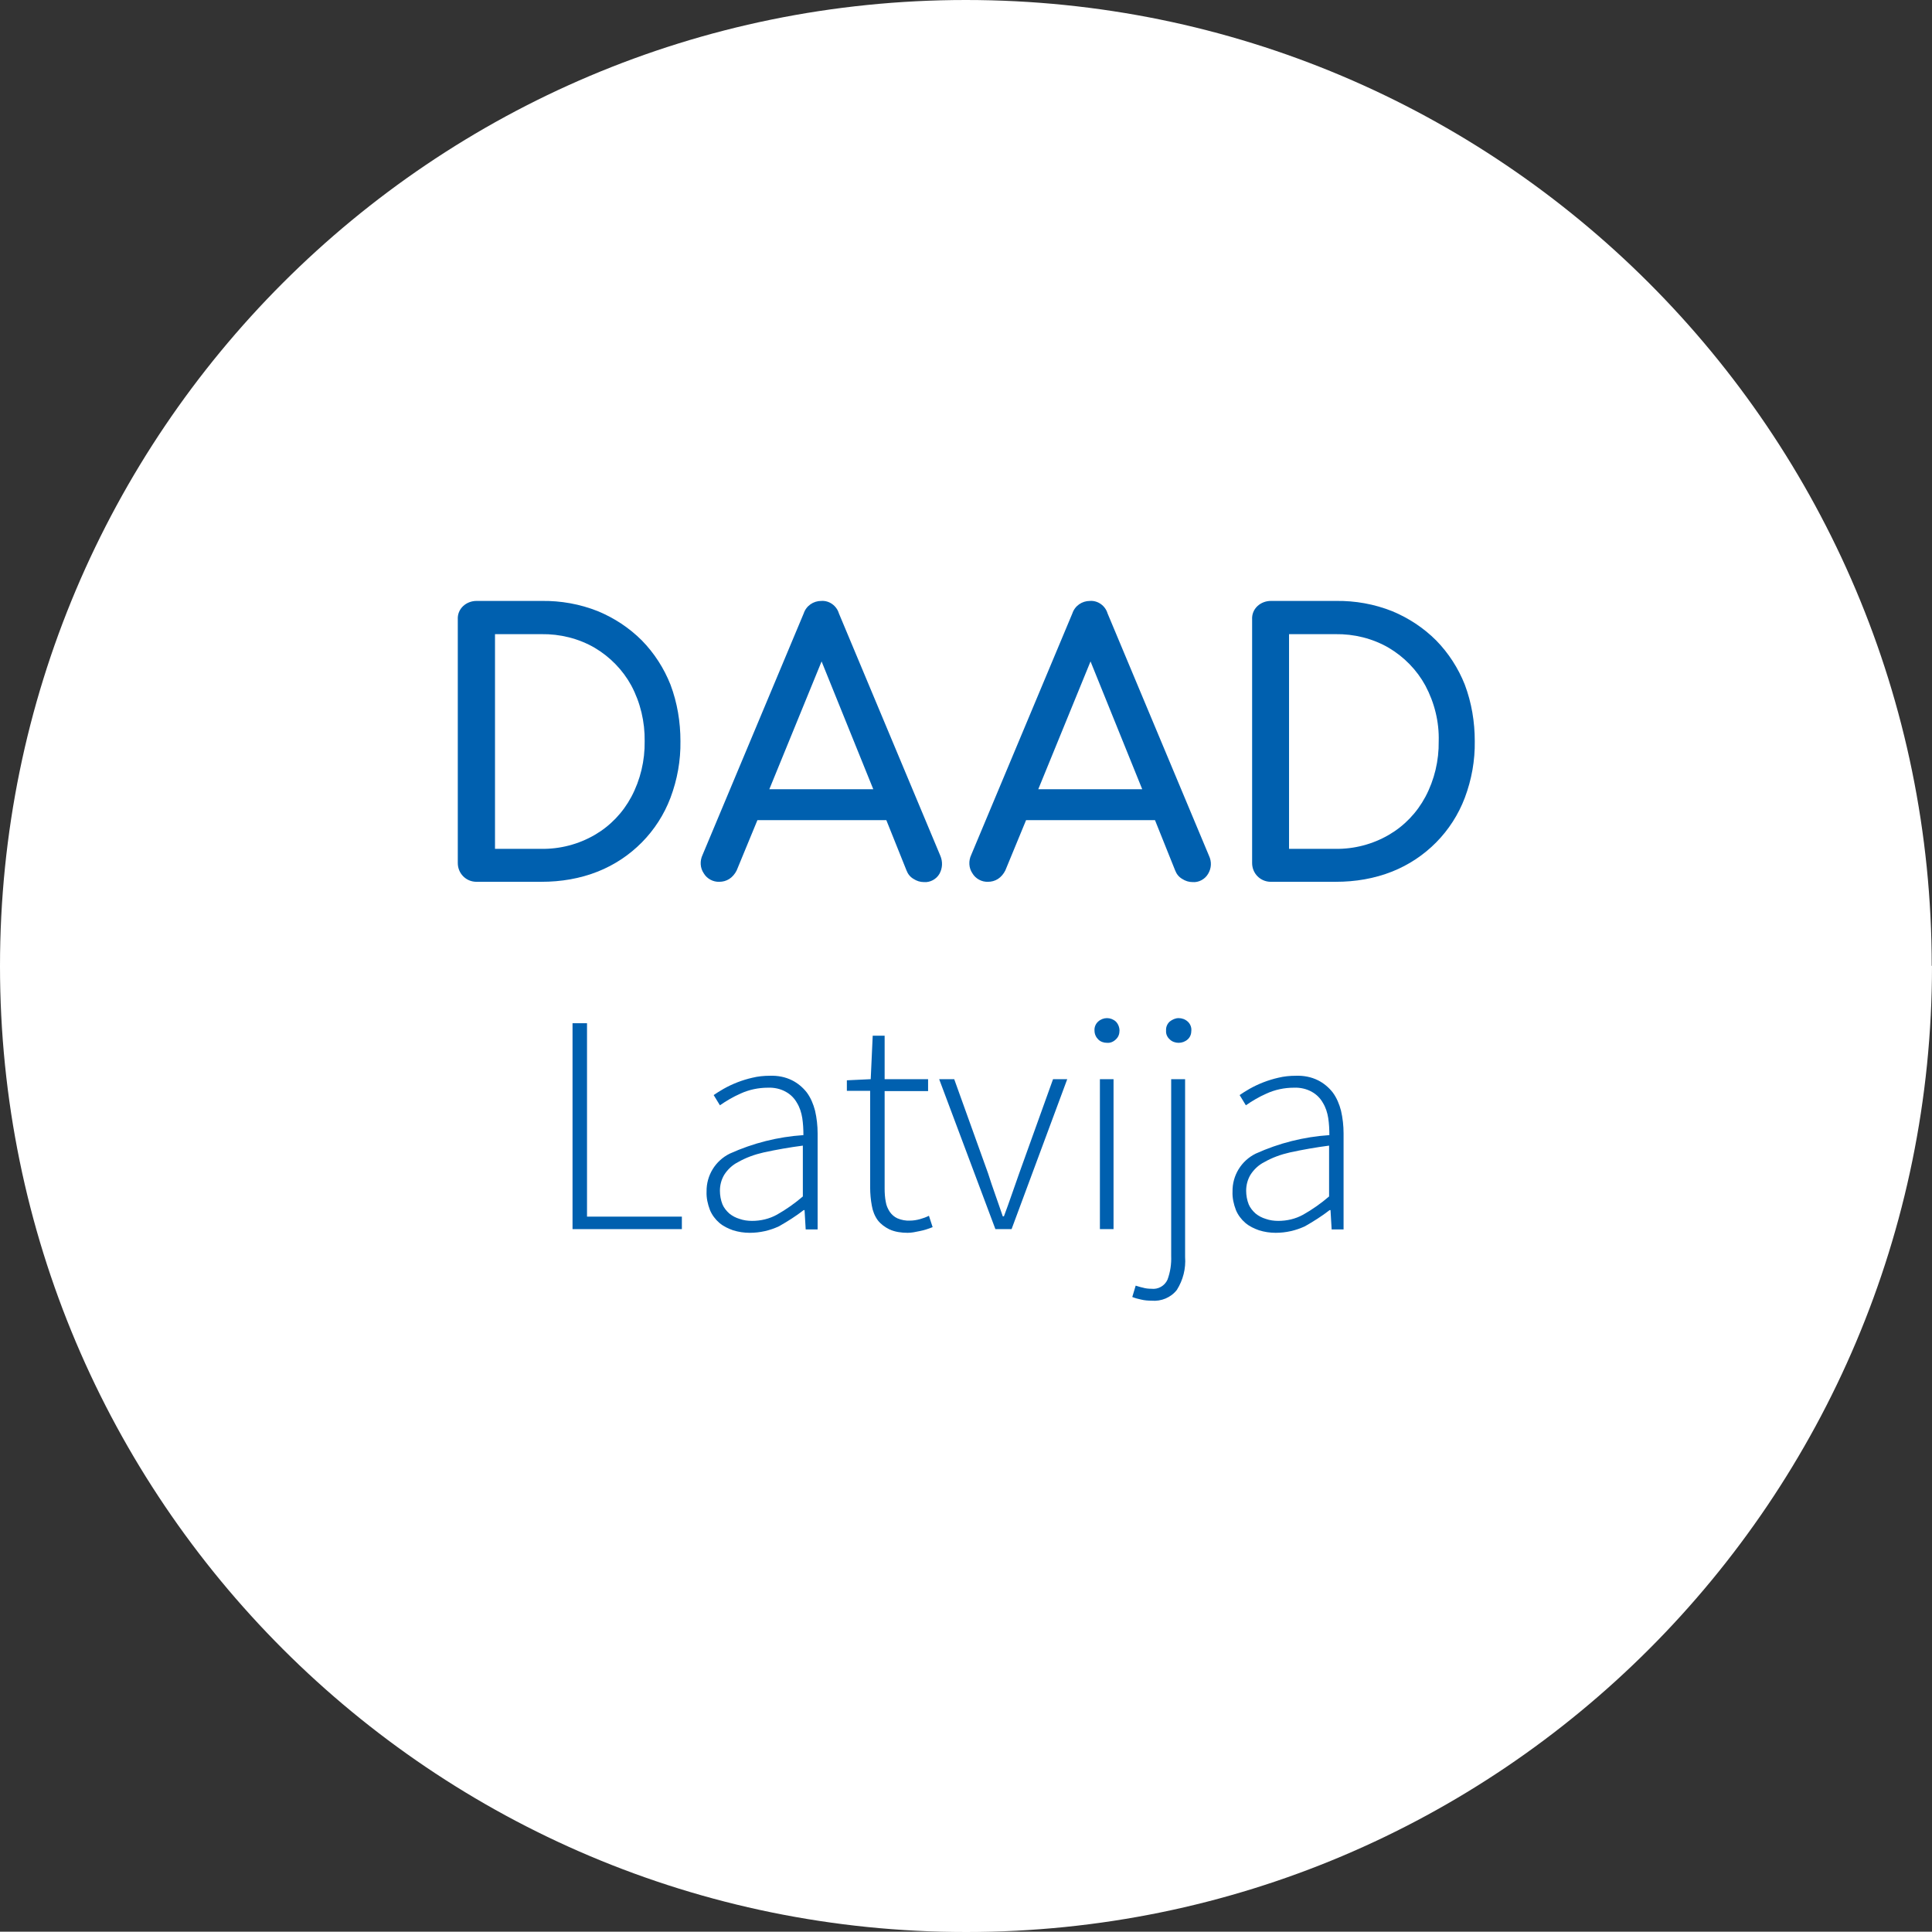 <?xml version="1.0" encoding="UTF-8"?>
<svg id="DAAD_Logo-Supplement" data-name="DAAD Logo-Supplement" xmlns="http://www.w3.org/2000/svg" viewBox="0 0 68.03 68.02">
  <rect x="0" y="0" width="68.03" height="68.02" fill="#333333" stroke="none"/>
  <defs>
    <style>
      .cls-1 {
        fill: #0060af;
      }

      .cls-1, .cls-2 {
        stroke-width: 0px;
      }

      .cls-2 {
        fill: #fff;
      }
    </style>
  </defs>
  <path class="cls-2" d="M68.03,34.01c0,18.79-15.22,34.02-34.01,34.02S0,52.81,0,34.02C0,15.23,15.22,0,34.01,0c0,0,0,0,0,0,18.78,0,34.01,15.22,34.01,34.01h0"/>
  <path class="cls-1" d="M22.7,26.1c.01.68-.15,1.36-.47,1.96-.3.56-.74,1.02-1.29,1.34-.57.33-1.22.5-1.88.49h-1.63v-7.56h1.63c.66-.01,1.31.15,1.88.48.54.32.99.78,1.29,1.33.32.6.48,1.28.47,1.96M23.96,26.1c0-.68-.11-1.35-.35-1.99-.23-.58-.57-1.11-1.01-1.56-.44-.44-.97-.79-1.55-1.03-.63-.25-1.3-.37-1.98-.36h-2.29c-.17,0-.34.06-.47.18-.13.12-.2.29-.19.47v8.58c0,.36.28.65.64.66,0,0,.01,0,.02,0h2.29c.68,0,1.35-.11,1.98-.36,1.18-.47,2.11-1.41,2.56-2.6.24-.64.36-1.31.35-1.99"/>
  <path class="cls-1" d="M40.22,27.79h-3.66l1.84-4.5,1.82,4.5ZM42.57,30.13l-3.57-8.53c-.08-.27-.34-.46-.62-.44-.28,0-.53.17-.62.44l-3.56,8.5c-.1.21-.09.46.04.65.11.19.33.31.55.3.12,0,.24-.03.35-.1.11-.07.2-.18.26-.3l.73-1.77h4.54l.71,1.77c.05.13.13.23.25.3.11.07.23.11.36.11.22.02.44-.1.55-.29.12-.2.13-.43.03-.64"/>
  <path class="cls-1" d="M30.75,27.79h-3.66l1.84-4.5,1.82,4.5ZM33.11,30.13l-3.57-8.53c-.08-.27-.34-.46-.62-.44-.28,0-.53.17-.62.44l-3.56,8.5c-.1.21-.09.46.04.65.11.19.33.31.55.3.12,0,.24-.03.35-.1.11-.07.2-.18.26-.3l.73-1.77h4.54l.71,1.77c.05.13.13.23.25.3.11.07.23.11.36.11.22.02.44-.1.55-.29.11-.2.12-.43.03-.64"/>
  <path class="cls-1" d="M50.66,26.1c.01.68-.15,1.36-.47,1.96-.3.56-.74,1.02-1.29,1.34-.57.33-1.22.5-1.88.49h-1.63v-7.56h1.63c.66-.01,1.31.15,1.88.48.54.32.99.78,1.29,1.33.32.6.49,1.28.47,1.96M51.93,26.1c0-.68-.11-1.35-.35-1.99-.23-.58-.57-1.11-1.01-1.56-.44-.44-.97-.79-1.55-1.03-.63-.25-1.3-.37-1.98-.36h-2.29c-.17,0-.34.06-.47.18-.13.12-.2.29-.19.47v8.58c0,.36.28.65.64.66,0,0,.01,0,.02,0h2.29c.68,0,1.35-.11,1.98-.36,1.18-.47,2.11-1.41,2.56-2.6.24-.64.36-1.31.35-1.99"/>
  <path class="cls-1" d="M20.16,43.28v-7.25h.51v6.81h3.34v.44h-3.85Z"/>
  <path class="cls-1" d="M26.4,43.41c-.2,0-.4-.03-.59-.09-.17-.06-.34-.14-.48-.26-.14-.12-.26-.28-.33-.45-.08-.21-.13-.43-.12-.65-.01-.57.31-1.09.82-1.34.82-.37,1.69-.59,2.59-.65,0-.2-.01-.4-.04-.6-.03-.19-.09-.38-.19-.54-.09-.16-.22-.29-.38-.38-.19-.11-.42-.16-.64-.15-.33,0-.67.07-.97.21-.25.11-.49.25-.72.41l-.22-.36c.1-.07.21-.14.35-.22.32-.18.66-.31,1.01-.39.2-.05.41-.07.62-.07.27-.01.54.04.78.16.2.1.38.25.52.43.14.19.23.41.29.64.06.26.09.53.09.8v3.38h-.42l-.04-.68h-.03c-.27.21-.57.4-.87.57-.32.15-.67.23-1.03.23ZM26.48,42.99c.31,0,.61-.07.88-.22.32-.18.63-.4.91-.64v-1.79c-.46.06-.92.14-1.38.24-.31.07-.62.18-.9.34-.2.1-.37.26-.49.45-.1.17-.15.36-.15.56,0,.16.03.33.09.48.05.12.14.23.24.32.11.09.23.15.36.19.14.05.29.07.44.07Z"/>
  <path class="cls-1" d="M31.96,43.41c-.22,0-.44-.03-.64-.12-.16-.08-.3-.18-.41-.32-.11-.15-.18-.33-.21-.51-.04-.21-.06-.43-.06-.65v-3.4h-.82v-.37l.84-.04.07-1.53h.42v1.53h1.53v.42h-1.53v3.44c0,.15.01.31.04.46.02.13.07.24.14.35.07.1.16.18.27.23.14.06.3.09.45.08.11,0,.23-.02.34-.05.11-.03.22-.07.32-.12l.13.4c-.15.06-.3.11-.46.14-.14.03-.28.06-.42.06Z"/>
  <path class="cls-1" d="M35.05,43.28l-1.98-5.28h.53l1.19,3.31c.08.26.17.51.26.77s.18.51.26.75h.04c.09-.24.18-.49.27-.75s.18-.51.27-.77l1.19-3.31h.5l-1.96,5.28h-.57Z"/>
  <path class="cls-1" d="M38.98,36.72c-.12,0-.23-.04-.31-.12-.08-.08-.13-.19-.13-.31-.01-.12.04-.24.13-.32.18-.16.44-.16.62,0,.08.08.13.2.13.32,0,.12-.04.23-.13.31-.08.08-.19.13-.31.12ZM38.73,43.28v-5.28h.48v5.28h-.48Z"/>
  <path class="cls-1" d="M40.55,45.8c-.12,0-.25-.01-.37-.04-.1-.02-.21-.05-.31-.09l.12-.4c.07.02.15.05.25.07.1.03.2.04.3.04.24.03.47-.1.57-.32.1-.27.14-.55.13-.83v-6.23h.49v6.26c.03.41-.07.81-.29,1.16-.21.27-.55.41-.89.38ZM41.5,36.72c-.11,0-.23-.04-.31-.12-.09-.08-.14-.19-.13-.31-.01-.12.04-.24.13-.32.09-.07.2-.12.31-.12.12,0,.23.04.32.12.09.08.14.2.13.32,0,.12-.04.23-.13.31-.09.08-.2.12-.32.12Z"/>
  <path class="cls-1" d="M44.92,43.41c-.2,0-.4-.03-.59-.09-.17-.06-.34-.14-.48-.26-.14-.12-.26-.28-.33-.45-.08-.21-.13-.43-.12-.65-.01-.57.31-1.09.82-1.34.82-.37,1.69-.59,2.59-.65,0-.2-.01-.4-.04-.6-.03-.19-.09-.38-.19-.54-.09-.16-.22-.29-.38-.38-.19-.11-.42-.16-.64-.15-.33,0-.67.07-.97.21-.25.11-.49.25-.72.41l-.22-.36c.1-.07.21-.14.35-.22.32-.18.66-.31,1.01-.39.2-.05.41-.07.62-.07.27-.01.54.04.78.16.2.1.38.25.52.43.14.19.23.41.29.64.06.26.09.53.09.8v3.38h-.42l-.04-.68h-.03c-.27.21-.57.4-.87.57-.32.15-.67.23-1.03.23ZM45.01,42.99c.31,0,.61-.07.88-.22.32-.18.63-.4.91-.64v-1.79c-.46.06-.92.14-1.38.24-.31.07-.62.18-.9.34-.2.1-.37.26-.49.45-.1.17-.15.36-.15.56,0,.16.03.33.09.48.05.12.14.23.24.32.11.09.23.15.36.19.14.05.29.07.44.07Z"/>
</svg>